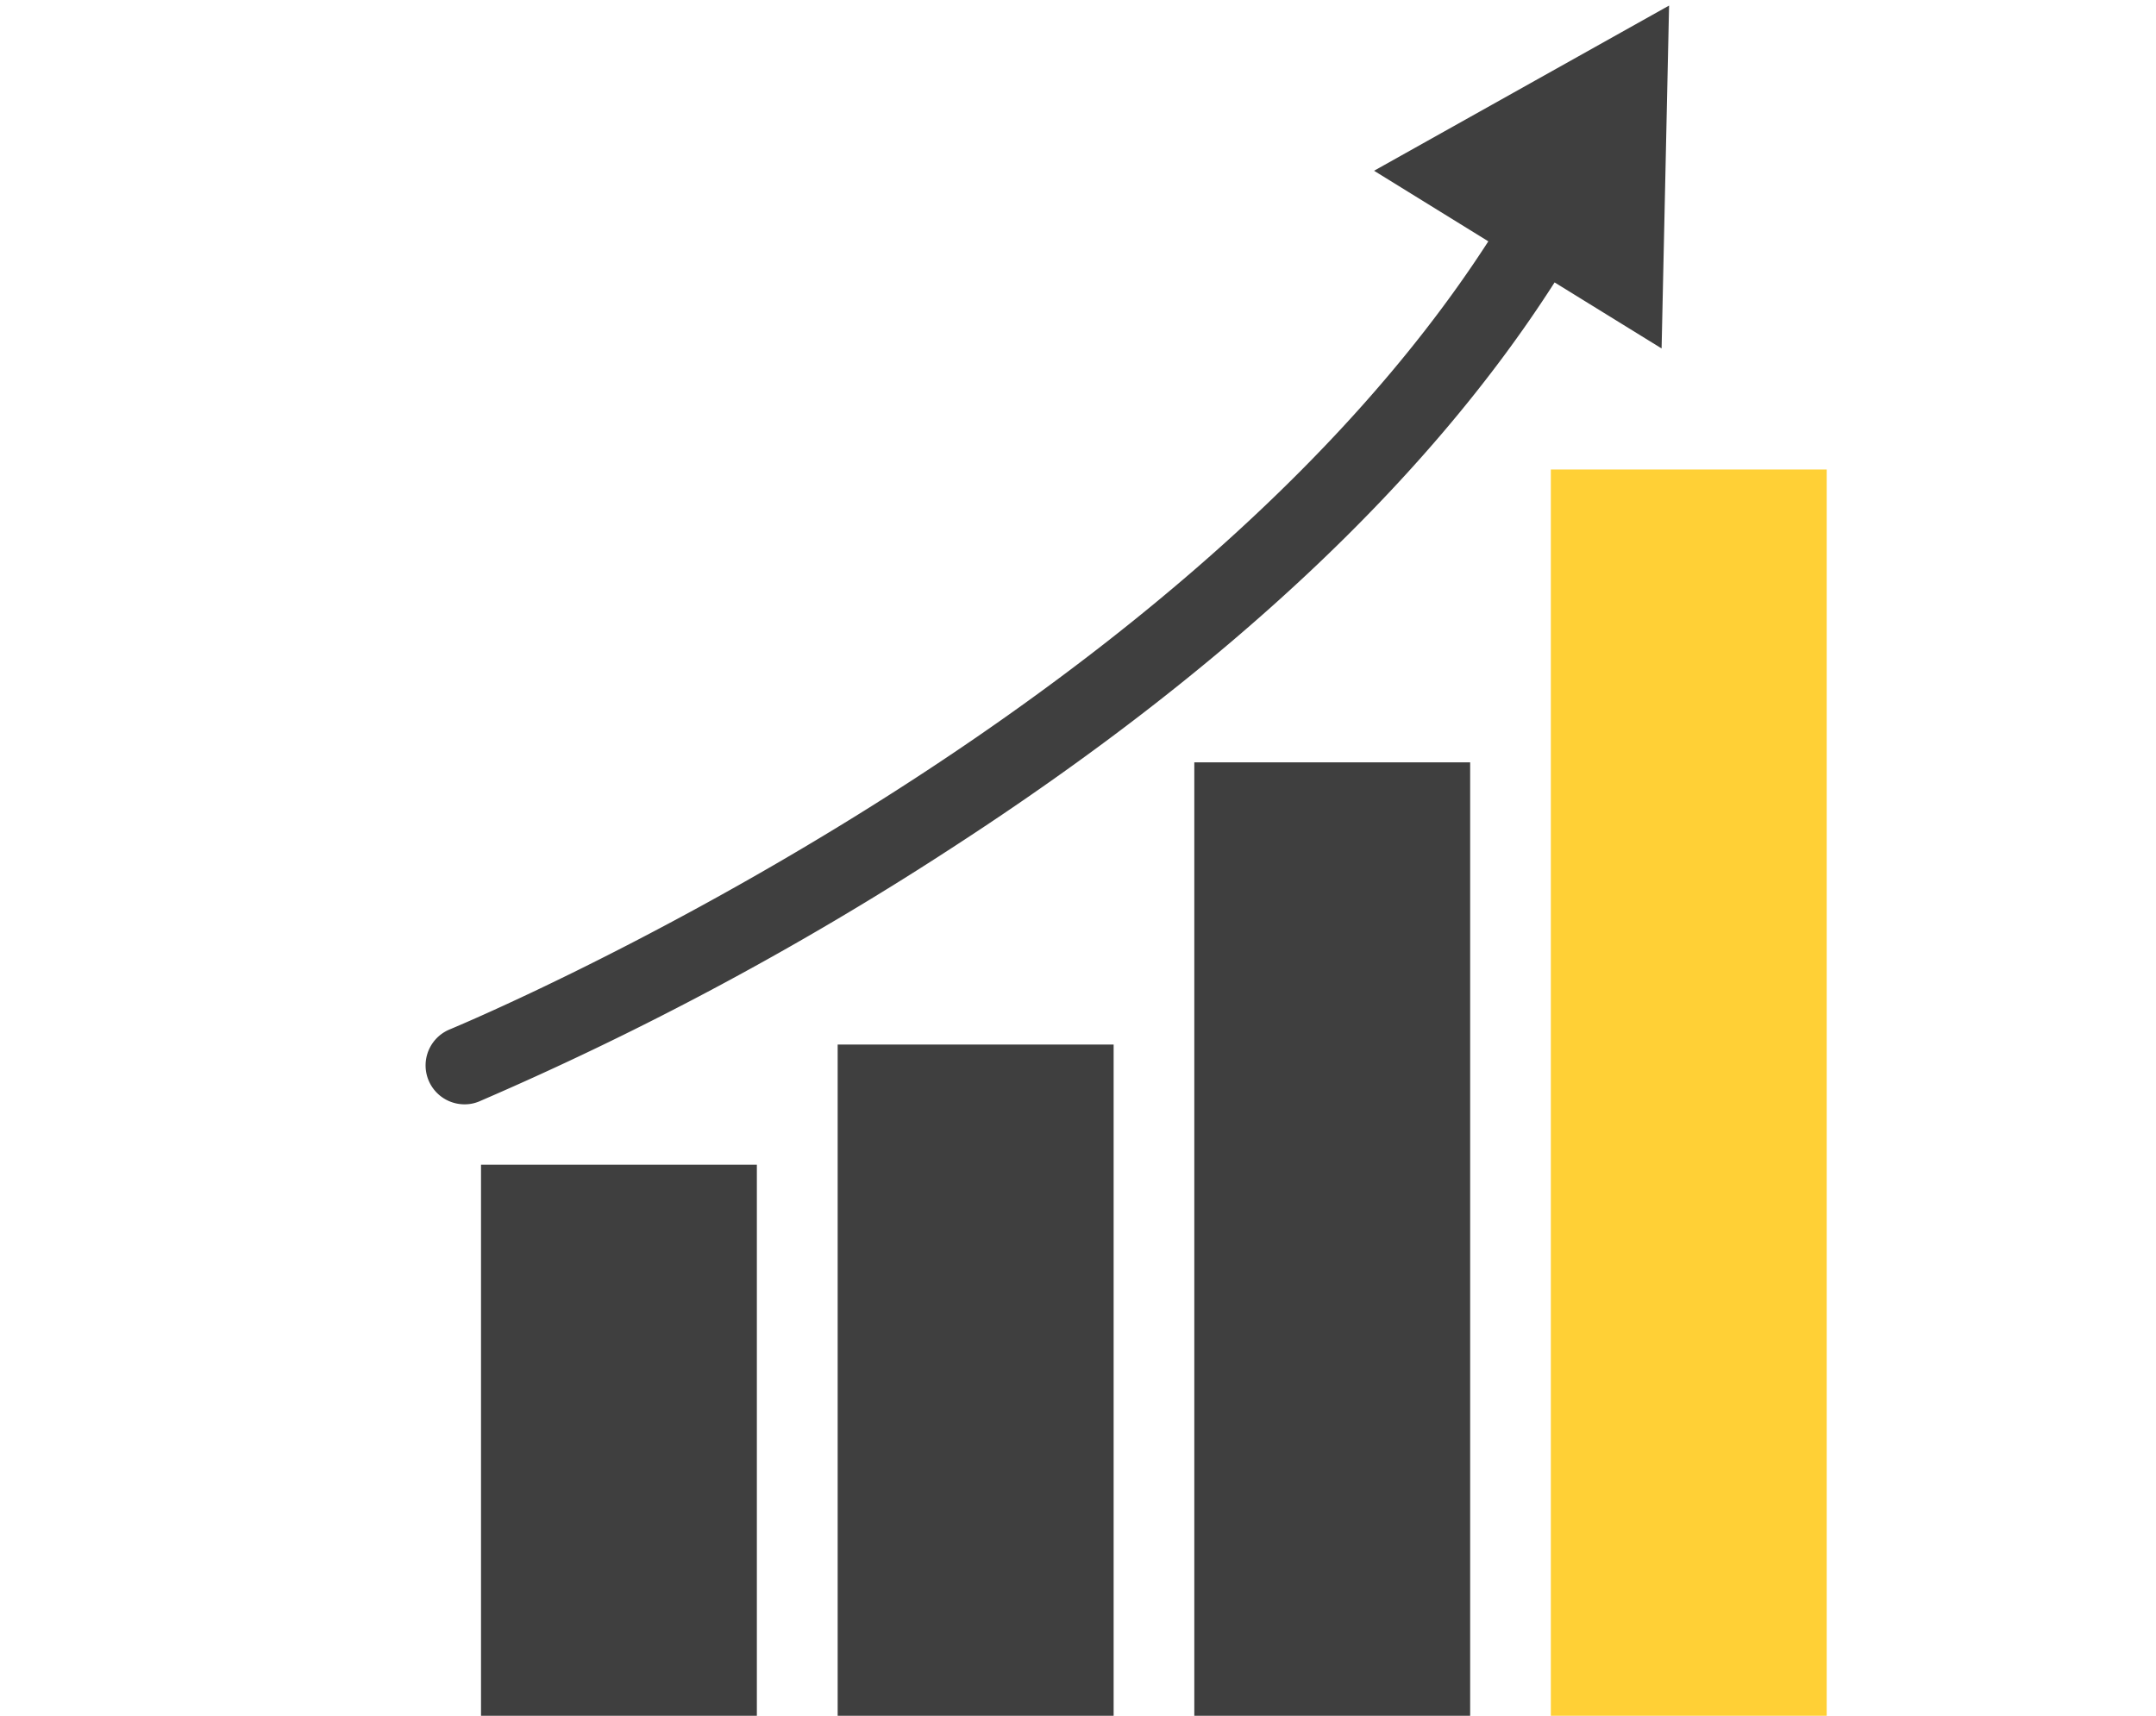 <svg viewBox="0 0 190 151.22" xmlns="http://www.w3.org/2000/svg"><path d="m0 2c0-1.09 1.68-2 3.73-2h182.54c2 0 3.73.91 3.73 2v147c0 1.1-1.68 2-3.73 2h-182.54c-2 0-3.73-.91-3.73-2z" fill="none"/><g fill="#3f3f3f"><path d="m42.39 102.65h24.31v48.57h-24.31z"/><path d="m73.82 92.06h24.32v59.16h-24.32z"/><path d="m105.25 67.19h24.31v84.03h-24.31z"/></g><path d="m136.67 41.38h24.31v109.84h-24.31z" fill="#ffd036"/><path d="m137 24.89 9.43 5.82.66-30.22-26 14.56 10.07 6.22c-27.74 43-90.82 69.16-91.51 69.45a3.43 3.43 0 0 0 1.29 6.61 3.28 3.28 0 0 0 1.3-.26 277.59 277.59 0 0 0 41.66-22.35c24.1-15.62 41.91-32.33 53.1-49.83z" fill="#3f3f3f"/></svg>